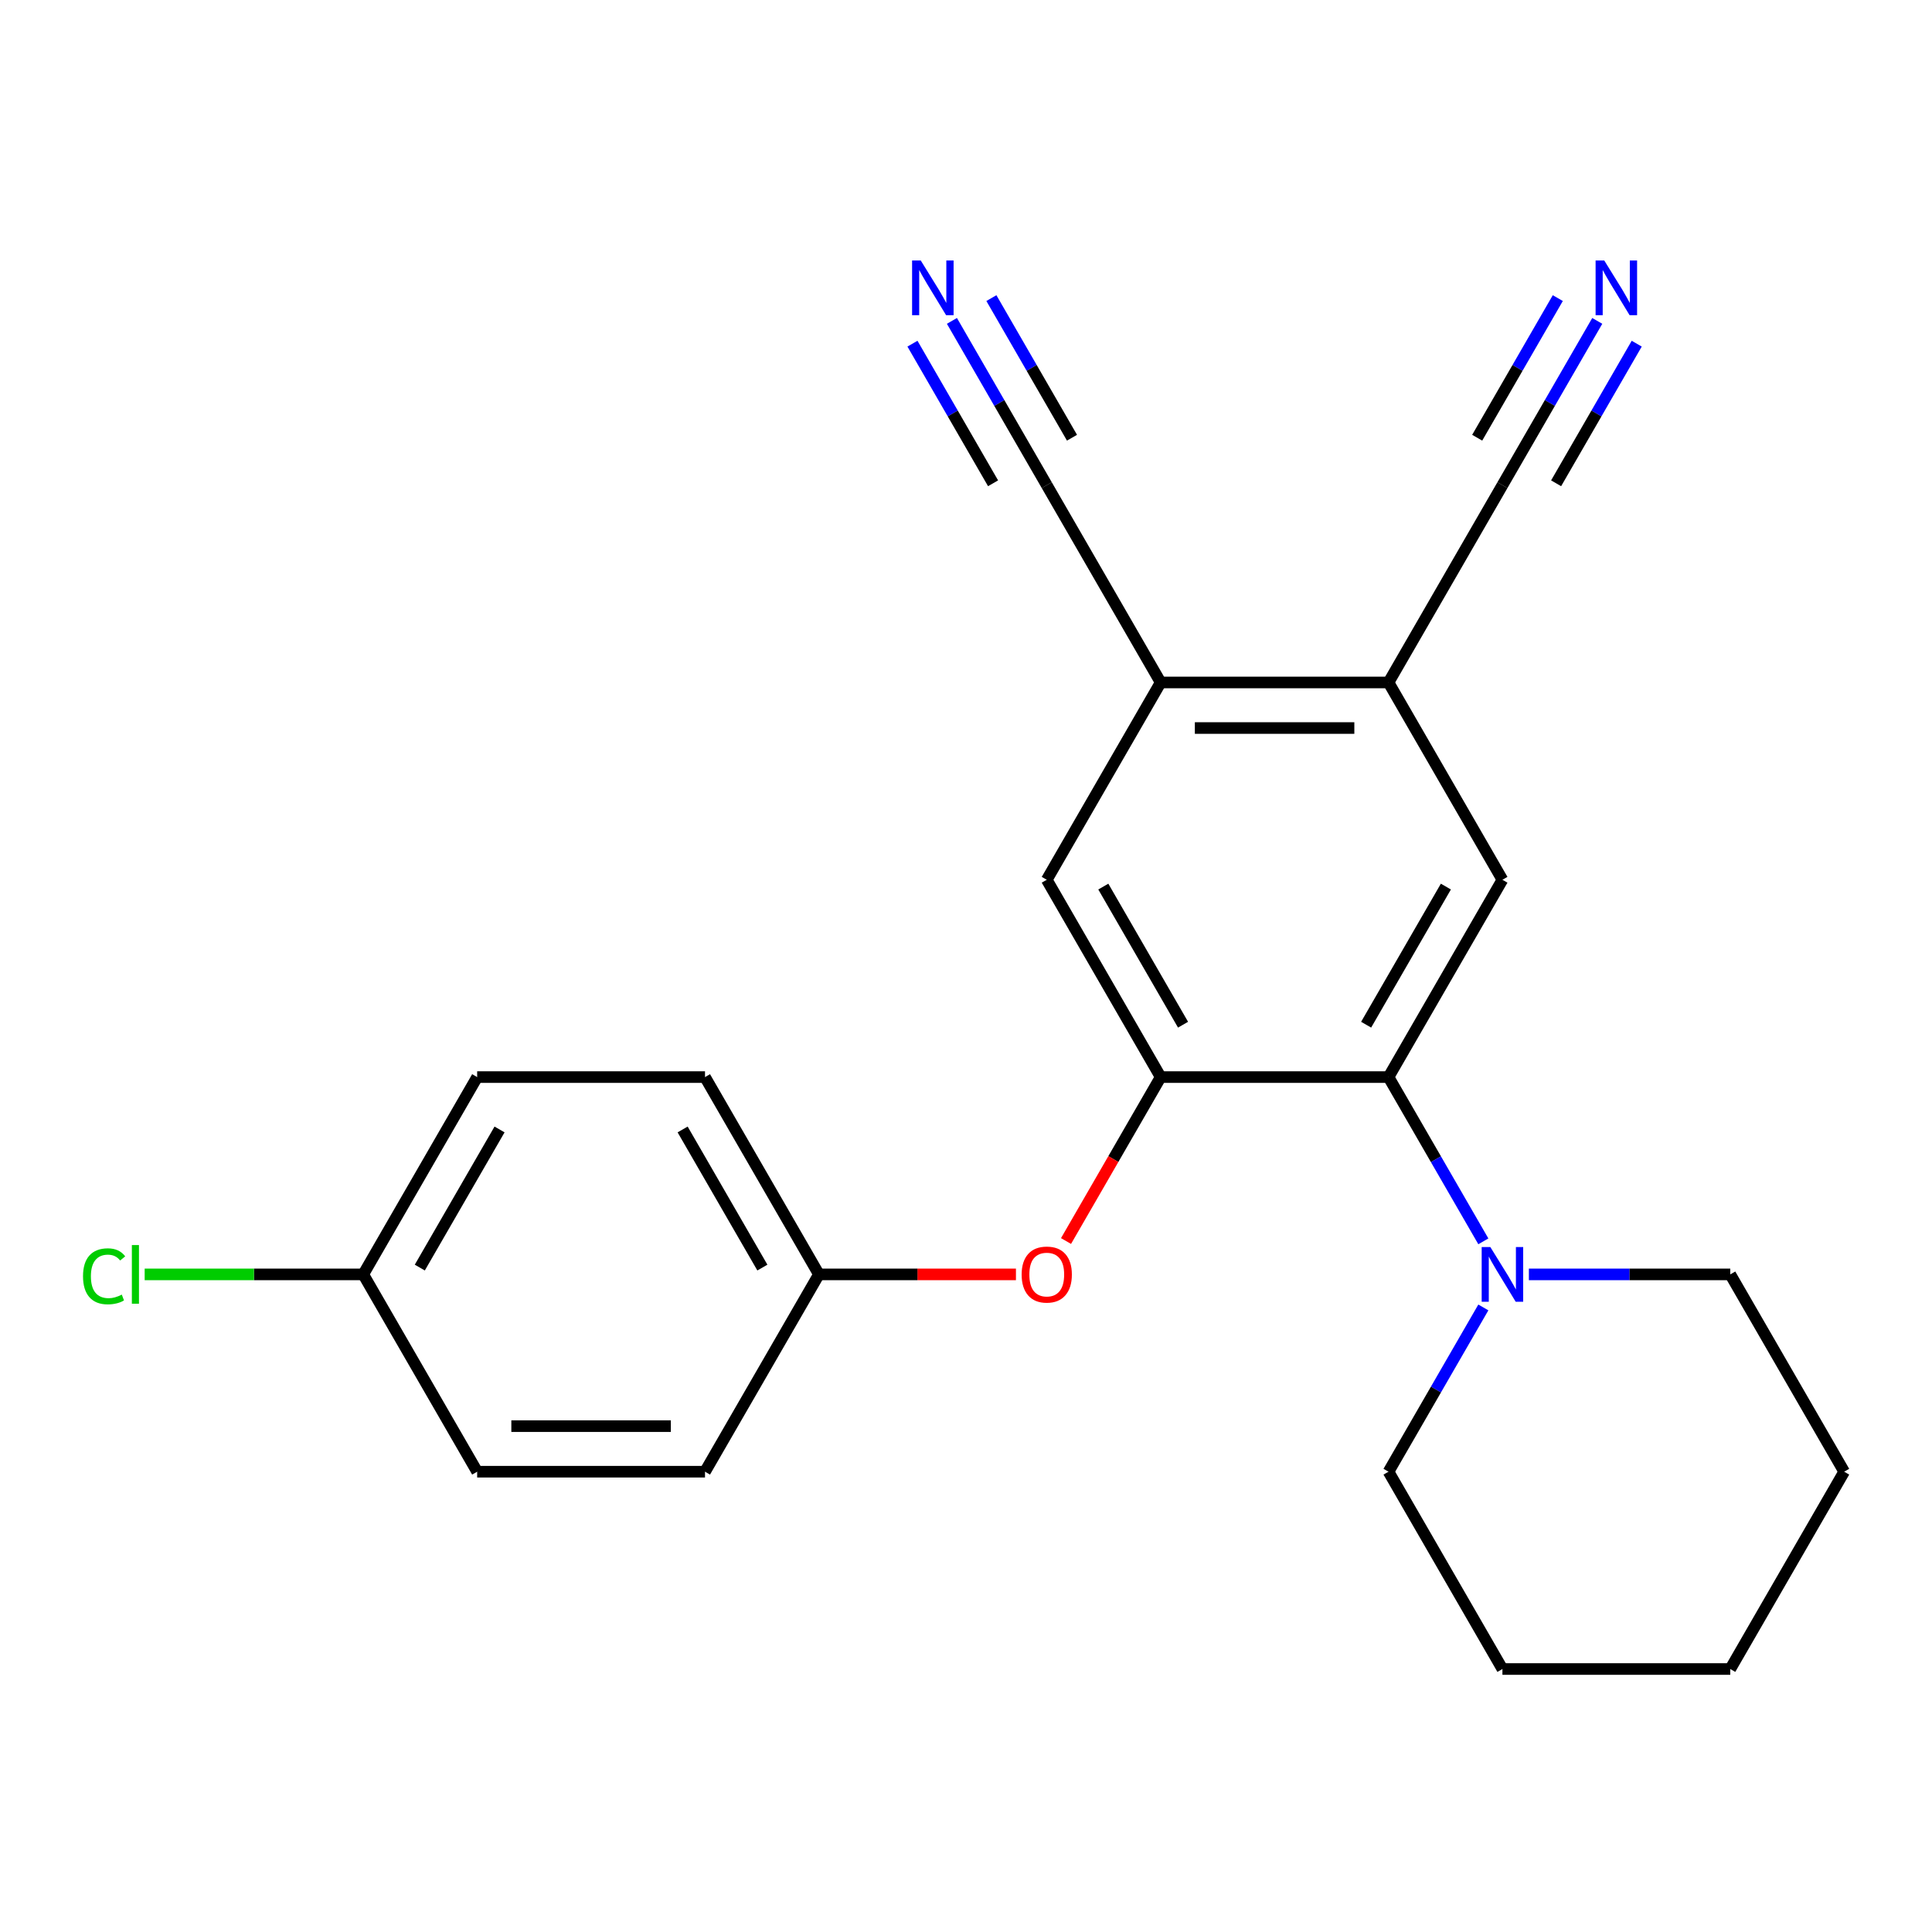 <?xml version='1.0' encoding='iso-8859-1'?>
<svg version='1.1' baseProfile='full'
              xmlns='http://www.w3.org/2000/svg'
                      xmlns:rdkit='http://www.rdkit.org/xml'
                      xmlns:xlink='http://www.w3.org/1999/xlink'
                  xml:space='preserve'
width='1000px' height='1000px' viewBox='0 0 1000 1000'>
<!-- END OF HEADER -->
<rect style='opacity:1.0;fill:#FFFFFF;stroke:none' width='1000' height='1000' x='0' y='0'> </rect>
<path class='bond-0' d='M 718.691,557.496 L 600.764,557.496' style='fill:none;fill-rule:evenodd;stroke:#000000;stroke-width:6px;stroke-linecap:butt;stroke-linejoin:miter;stroke-opacity:1' />
<path class='bond-1' d='M 718.691,557.496 L 743.234,600.006' style='fill:none;fill-rule:evenodd;stroke:#000000;stroke-width:6px;stroke-linecap:butt;stroke-linejoin:miter;stroke-opacity:1' />
<path class='bond-1' d='M 743.234,600.006 L 767.777,642.516' style='fill:none;fill-rule:evenodd;stroke:#0000FF;stroke-width:6px;stroke-linecap:butt;stroke-linejoin:miter;stroke-opacity:1' />
<path class='bond-2' d='M 718.691,557.496 L 777.655,455.368' style='fill:none;fill-rule:evenodd;stroke:#000000;stroke-width:6px;stroke-linecap:butt;stroke-linejoin:miter;stroke-opacity:1' />
<path class='bond-2' d='M 707.11,530.384 L 748.385,458.894' style='fill:none;fill-rule:evenodd;stroke:#000000;stroke-width:6px;stroke-linecap:butt;stroke-linejoin:miter;stroke-opacity:1' />
<path class='bond-7' d='M 600.764,557.496 L 541.8,455.368' style='fill:none;fill-rule:evenodd;stroke:#000000;stroke-width:6px;stroke-linecap:butt;stroke-linejoin:miter;stroke-opacity:1' />
<path class='bond-7' d='M 612.345,530.384 L 571.07,458.894' style='fill:none;fill-rule:evenodd;stroke:#000000;stroke-width:6px;stroke-linecap:butt;stroke-linejoin:miter;stroke-opacity:1' />
<path class='bond-10' d='M 600.764,557.496 L 576.267,599.926' style='fill:none;fill-rule:evenodd;stroke:#000000;stroke-width:6px;stroke-linecap:butt;stroke-linejoin:miter;stroke-opacity:1' />
<path class='bond-10' d='M 576.267,599.926 L 551.77,642.356' style='fill:none;fill-rule:evenodd;stroke:#FF0000;stroke-width:6px;stroke-linecap:butt;stroke-linejoin:miter;stroke-opacity:1' />
<path class='bond-18' d='M 767.777,676.732 L 743.234,719.242' style='fill:none;fill-rule:evenodd;stroke:#0000FF;stroke-width:6px;stroke-linecap:butt;stroke-linejoin:miter;stroke-opacity:1' />
<path class='bond-18' d='M 743.234,719.242 L 718.691,761.752' style='fill:none;fill-rule:evenodd;stroke:#000000;stroke-width:6px;stroke-linecap:butt;stroke-linejoin:miter;stroke-opacity:1' />
<path class='bond-19' d='M 791.343,659.624 L 843.462,659.624' style='fill:none;fill-rule:evenodd;stroke:#0000FF;stroke-width:6px;stroke-linecap:butt;stroke-linejoin:miter;stroke-opacity:1' />
<path class='bond-19' d='M 843.462,659.624 L 895.582,659.624' style='fill:none;fill-rule:evenodd;stroke:#000000;stroke-width:6px;stroke-linecap:butt;stroke-linejoin:miter;stroke-opacity:1' />
<path class='bond-3' d='M 777.655,455.368 L 718.691,353.24' style='fill:none;fill-rule:evenodd;stroke:#000000;stroke-width:6px;stroke-linecap:butt;stroke-linejoin:miter;stroke-opacity:1' />
<path class='bond-4' d='M 718.691,353.24 L 600.764,353.24' style='fill:none;fill-rule:evenodd;stroke:#000000;stroke-width:6px;stroke-linecap:butt;stroke-linejoin:miter;stroke-opacity:1' />
<path class='bond-4' d='M 701.002,376.825 L 618.453,376.825' style='fill:none;fill-rule:evenodd;stroke:#000000;stroke-width:6px;stroke-linecap:butt;stroke-linejoin:miter;stroke-opacity:1' />
<path class='bond-8' d='M 718.691,353.24 L 777.655,251.112' style='fill:none;fill-rule:evenodd;stroke:#000000;stroke-width:6px;stroke-linecap:butt;stroke-linejoin:miter;stroke-opacity:1' />
<path class='bond-9' d='M 600.764,353.24 L 541.8,251.112' style='fill:none;fill-rule:evenodd;stroke:#000000;stroke-width:6px;stroke-linecap:butt;stroke-linejoin:miter;stroke-opacity:1' />
<path class='bond-23' d='M 600.764,353.24 L 541.8,455.368' style='fill:none;fill-rule:evenodd;stroke:#000000;stroke-width:6px;stroke-linecap:butt;stroke-linejoin:miter;stroke-opacity:1' />
<path class='bond-5' d='M 492.714,166.092 L 517.257,208.602' style='fill:none;fill-rule:evenodd;stroke:#0000FF;stroke-width:6px;stroke-linecap:butt;stroke-linejoin:miter;stroke-opacity:1' />
<path class='bond-5' d='M 517.257,208.602 L 541.8,251.112' style='fill:none;fill-rule:evenodd;stroke:#000000;stroke-width:6px;stroke-linecap:butt;stroke-linejoin:miter;stroke-opacity:1' />
<path class='bond-5' d='M 472.288,177.885 L 493.15,214.018' style='fill:none;fill-rule:evenodd;stroke:#0000FF;stroke-width:6px;stroke-linecap:butt;stroke-linejoin:miter;stroke-opacity:1' />
<path class='bond-5' d='M 493.15,214.018 L 514.012,250.152' style='fill:none;fill-rule:evenodd;stroke:#000000;stroke-width:6px;stroke-linecap:butt;stroke-linejoin:miter;stroke-opacity:1' />
<path class='bond-5' d='M 513.14,154.299 L 534.001,190.433' style='fill:none;fill-rule:evenodd;stroke:#0000FF;stroke-width:6px;stroke-linecap:butt;stroke-linejoin:miter;stroke-opacity:1' />
<path class='bond-5' d='M 534.001,190.433 L 554.863,226.566' style='fill:none;fill-rule:evenodd;stroke:#000000;stroke-width:6px;stroke-linecap:butt;stroke-linejoin:miter;stroke-opacity:1' />
<path class='bond-6' d='M 826.741,166.092 L 802.198,208.602' style='fill:none;fill-rule:evenodd;stroke:#0000FF;stroke-width:6px;stroke-linecap:butt;stroke-linejoin:miter;stroke-opacity:1' />
<path class='bond-6' d='M 802.198,208.602 L 777.655,251.112' style='fill:none;fill-rule:evenodd;stroke:#000000;stroke-width:6px;stroke-linecap:butt;stroke-linejoin:miter;stroke-opacity:1' />
<path class='bond-6' d='M 806.315,154.299 L 785.454,190.433' style='fill:none;fill-rule:evenodd;stroke:#0000FF;stroke-width:6px;stroke-linecap:butt;stroke-linejoin:miter;stroke-opacity:1' />
<path class='bond-6' d='M 785.454,190.433 L 764.592,226.566' style='fill:none;fill-rule:evenodd;stroke:#000000;stroke-width:6px;stroke-linecap:butt;stroke-linejoin:miter;stroke-opacity:1' />
<path class='bond-6' d='M 847.166,177.885 L 826.305,214.018' style='fill:none;fill-rule:evenodd;stroke:#0000FF;stroke-width:6px;stroke-linecap:butt;stroke-linejoin:miter;stroke-opacity:1' />
<path class='bond-6' d='M 826.305,214.018 L 805.443,250.152' style='fill:none;fill-rule:evenodd;stroke:#000000;stroke-width:6px;stroke-linecap:butt;stroke-linejoin:miter;stroke-opacity:1' />
<path class='bond-11' d='M 525.852,659.624 L 474.863,659.624' style='fill:none;fill-rule:evenodd;stroke:#FF0000;stroke-width:6px;stroke-linecap:butt;stroke-linejoin:miter;stroke-opacity:1' />
<path class='bond-11' d='M 474.863,659.624 L 423.873,659.624' style='fill:none;fill-rule:evenodd;stroke:#000000;stroke-width:6px;stroke-linecap:butt;stroke-linejoin:miter;stroke-opacity:1' />
<path class='bond-14' d='M 423.873,659.624 L 364.909,761.752' style='fill:none;fill-rule:evenodd;stroke:#000000;stroke-width:6px;stroke-linecap:butt;stroke-linejoin:miter;stroke-opacity:1' />
<path class='bond-15' d='M 423.873,659.624 L 364.909,557.496' style='fill:none;fill-rule:evenodd;stroke:#000000;stroke-width:6px;stroke-linecap:butt;stroke-linejoin:miter;stroke-opacity:1' />
<path class='bond-15' d='M 394.603,656.097 L 353.328,584.608' style='fill:none;fill-rule:evenodd;stroke:#000000;stroke-width:6px;stroke-linecap:butt;stroke-linejoin:miter;stroke-opacity:1' />
<path class='bond-12' d='M 188.019,659.624 L 246.982,557.496' style='fill:none;fill-rule:evenodd;stroke:#000000;stroke-width:6px;stroke-linecap:butt;stroke-linejoin:miter;stroke-opacity:1' />
<path class='bond-12' d='M 217.289,656.097 L 258.563,584.608' style='fill:none;fill-rule:evenodd;stroke:#000000;stroke-width:6px;stroke-linecap:butt;stroke-linejoin:miter;stroke-opacity:1' />
<path class='bond-13' d='M 188.019,659.624 L 131.449,659.624' style='fill:none;fill-rule:evenodd;stroke:#000000;stroke-width:6px;stroke-linecap:butt;stroke-linejoin:miter;stroke-opacity:1' />
<path class='bond-13' d='M 131.449,659.624 L 74.88,659.624' style='fill:none;fill-rule:evenodd;stroke:#00CC00;stroke-width:6px;stroke-linecap:butt;stroke-linejoin:miter;stroke-opacity:1' />
<path class='bond-25' d='M 188.019,659.624 L 246.982,761.752' style='fill:none;fill-rule:evenodd;stroke:#000000;stroke-width:6px;stroke-linecap:butt;stroke-linejoin:miter;stroke-opacity:1' />
<path class='bond-17' d='M 364.909,761.752 L 246.982,761.752' style='fill:none;fill-rule:evenodd;stroke:#000000;stroke-width:6px;stroke-linecap:butt;stroke-linejoin:miter;stroke-opacity:1' />
<path class='bond-17' d='M 347.22,738.166 L 264.671,738.166' style='fill:none;fill-rule:evenodd;stroke:#000000;stroke-width:6px;stroke-linecap:butt;stroke-linejoin:miter;stroke-opacity:1' />
<path class='bond-16' d='M 364.909,557.496 L 246.982,557.496' style='fill:none;fill-rule:evenodd;stroke:#000000;stroke-width:6px;stroke-linecap:butt;stroke-linejoin:miter;stroke-opacity:1' />
<path class='bond-21' d='M 718.691,761.752 L 777.655,863.88' style='fill:none;fill-rule:evenodd;stroke:#000000;stroke-width:6px;stroke-linecap:butt;stroke-linejoin:miter;stroke-opacity:1' />
<path class='bond-20' d='M 895.582,659.624 L 954.545,761.752' style='fill:none;fill-rule:evenodd;stroke:#000000;stroke-width:6px;stroke-linecap:butt;stroke-linejoin:miter;stroke-opacity:1' />
<path class='bond-22' d='M 954.545,761.752 L 895.582,863.88' style='fill:none;fill-rule:evenodd;stroke:#000000;stroke-width:6px;stroke-linecap:butt;stroke-linejoin:miter;stroke-opacity:1' />
<path class='bond-24' d='M 777.655,863.88 L 895.582,863.88' style='fill:none;fill-rule:evenodd;stroke:#000000;stroke-width:6px;stroke-linecap:butt;stroke-linejoin:miter;stroke-opacity:1' />
<path  class='atom-2' d='M 771.395 645.464
L 780.675 660.464
Q 781.595 661.944, 783.075 664.624
Q 784.555 667.304, 784.635 667.464
L 784.635 645.464
L 788.395 645.464
L 788.395 673.784
L 784.515 673.784
L 774.555 657.384
Q 773.395 655.464, 772.155 653.264
Q 770.955 651.064, 770.595 650.384
L 770.595 673.784
L 766.915 673.784
L 766.915 645.464
L 771.395 645.464
' fill='#0000FF'/>
<path  class='atom-6' d='M 476.577 134.824
L 485.857 149.824
Q 486.777 151.304, 488.257 153.984
Q 489.737 156.664, 489.817 156.824
L 489.817 134.824
L 493.577 134.824
L 493.577 163.144
L 489.697 163.144
L 479.737 146.744
Q 478.577 144.824, 477.337 142.624
Q 476.137 140.424, 475.777 139.744
L 475.777 163.144
L 472.097 163.144
L 472.097 134.824
L 476.577 134.824
' fill='#0000FF'/>
<path  class='atom-7' d='M 830.358 134.824
L 839.638 149.824
Q 840.558 151.304, 842.038 153.984
Q 843.518 156.664, 843.598 156.824
L 843.598 134.824
L 847.358 134.824
L 847.358 163.144
L 843.478 163.144
L 833.518 146.744
Q 832.358 144.824, 831.118 142.624
Q 829.918 140.424, 829.558 139.744
L 829.558 163.144
L 825.878 163.144
L 825.878 134.824
L 830.358 134.824
' fill='#0000FF'/>
<path  class='atom-11' d='M 528.8 659.704
Q 528.8 652.904, 532.16 649.104
Q 535.52 645.304, 541.8 645.304
Q 548.08 645.304, 551.44 649.104
Q 554.8 652.904, 554.8 659.704
Q 554.8 666.584, 551.4 670.504
Q 548 674.384, 541.8 674.384
Q 535.56 674.384, 532.16 670.504
Q 528.8 666.624, 528.8 659.704
M 541.8 671.184
Q 546.12 671.184, 548.44 668.304
Q 550.8 665.384, 550.8 659.704
Q 550.8 654.144, 548.44 651.344
Q 546.12 648.504, 541.8 648.504
Q 537.48 648.504, 535.12 651.304
Q 532.8 654.104, 532.8 659.704
Q 532.8 665.424, 535.12 668.304
Q 537.48 671.184, 541.8 671.184
' fill='#FF0000'/>
<path  class='atom-14' d='M 42.971 660.604
Q 42.971 653.564, 46.251 649.884
Q 49.571 646.164, 55.851 646.164
Q 61.691 646.164, 64.811 650.284
L 62.171 652.444
Q 59.891 649.444, 55.851 649.444
Q 51.571 649.444, 49.291 652.324
Q 47.051 655.164, 47.051 660.604
Q 47.051 666.204, 49.371 669.084
Q 51.731 671.964, 56.291 671.964
Q 59.411 671.964, 63.051 670.084
L 64.171 673.084
Q 62.691 674.044, 60.451 674.604
Q 58.211 675.164, 55.731 675.164
Q 49.571 675.164, 46.251 671.404
Q 42.971 667.644, 42.971 660.604
' fill='#00CC00'/>
<path  class='atom-14' d='M 68.251 644.444
L 71.931 644.444
L 71.931 674.804
L 68.251 674.804
L 68.251 644.444
' fill='#00CC00'/>
</svg>
